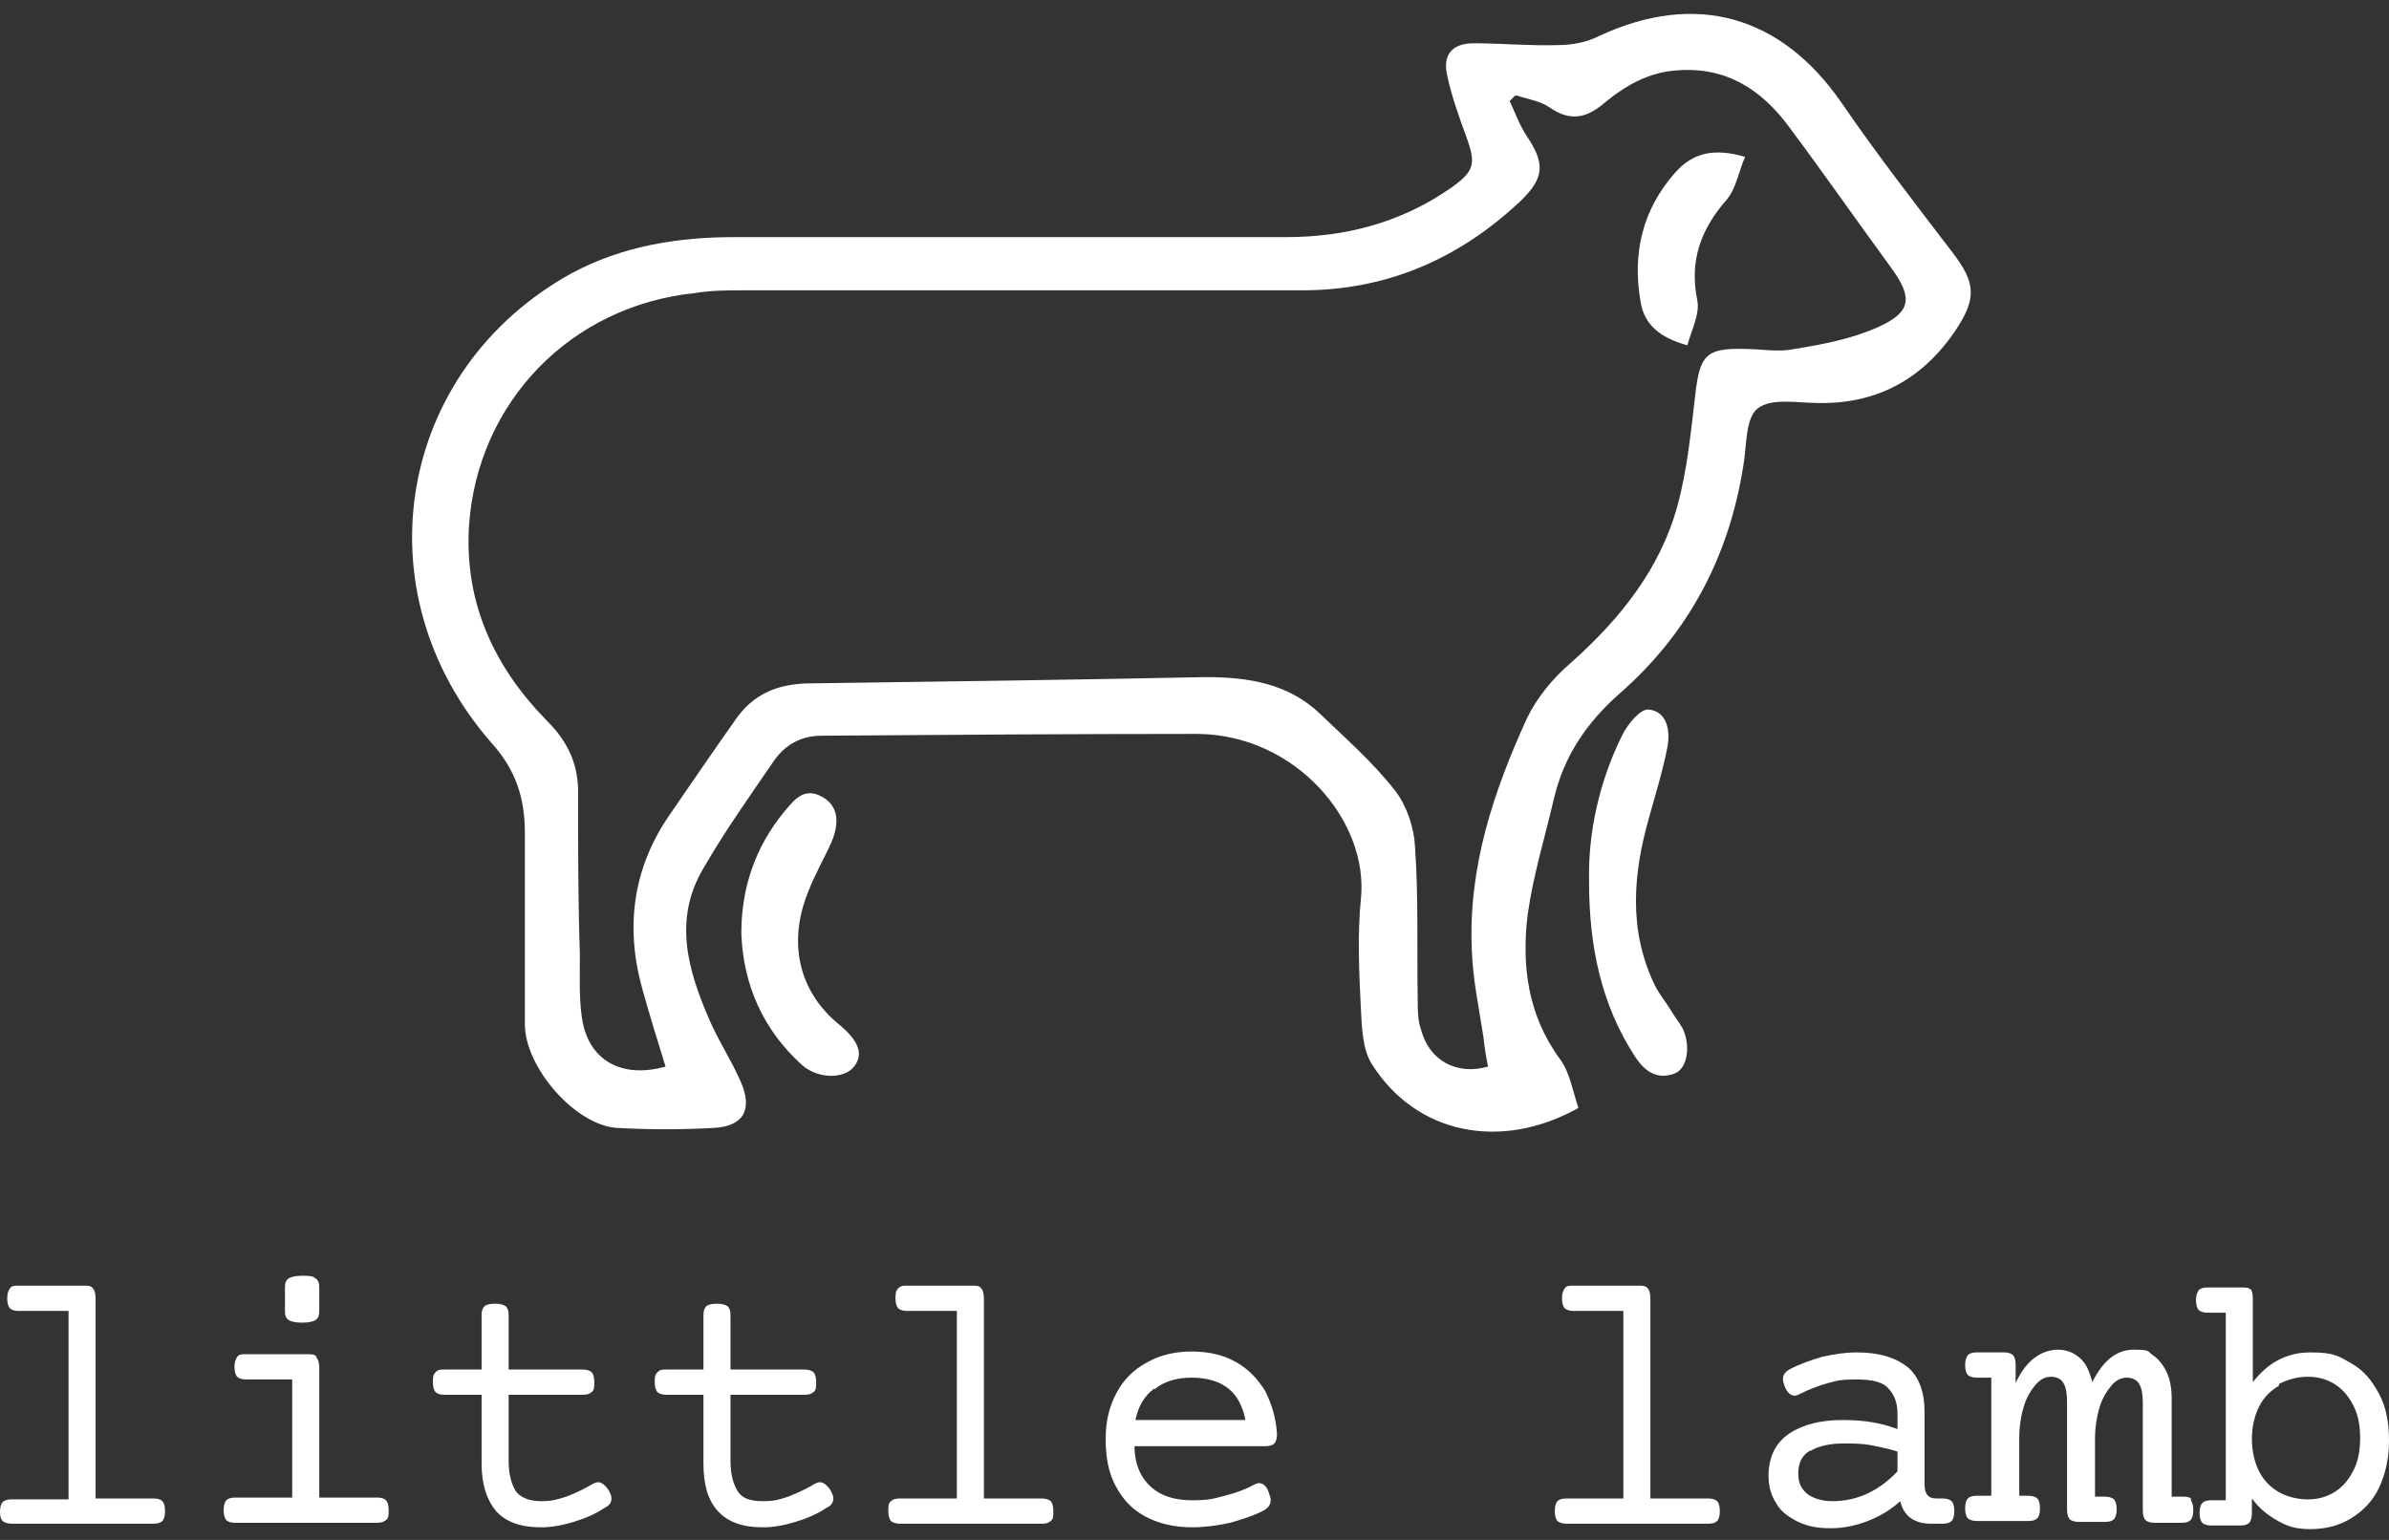 <?xml version="1.0" encoding="UTF-8"?>
<svg id="Layer_1" xmlns="http://www.w3.org/2000/svg" version="1.1" viewBox="0 0 264.9 170.8">
  <rect x="0" y="0" width="264.9" height="170.8" fill="#333333" stroke="none"/>
  <!-- Generator: Adobe Illustrator 29.1.0, SVG Export Plug-In . SVG Version: 2.1.0 Build 142)  -->
  <defs>
    <style>
      .st0, .st1 {
        fill: #fff;
      }

      .st1 {
        fill-rule: evenodd;
      }
    </style>
  </defs>
  <path class="st1" d="M175,122.9c-8.6,4.8-18,2.9-22.9-4.9-1-1.6-1.1-4-1.2-6.1-.2-4.1-.4-8.2,0-12.2.9-8.6-7.2-18.2-18.1-18.3-13.9,0-27.8.1-41.7.2-2.4,0-4.2,1.1-5.5,3.1-2.6,3.8-5.3,7.6-7.6,11.6-3.4,5.7-1.7,11.4.7,16.9,1,2.3,2.4,4.4,3.4,6.7,1.4,3.1.4,5-2.9,5.2-3.6.2-7.2.2-10.8,0-4.6-.3-10.2-6.7-10.2-11.5,0-7.1,0-14.1,0-21.2,0-3.9-1-7-3.7-10-14.7-16.8-10.5-41.4,8.9-52.1,5.6-3,11.7-4,18-4,20.4,0,40.8,0,61.2,0,6.6,0,12.7-1.6,18.2-5.4,2.7-1.9,2.9-2.7,1.8-5.7-.8-2.2-1.6-4.4-2.1-6.7-.6-2.4.5-3.7,2.9-3.7,3.1,0,6.3.3,9.4.2,1.5,0,3.1-.3,4.5-1,10.7-5,20.2-2.3,26.9,7.4,3.9,5.7,8.1,11.1,12.3,16.6,2.6,3.4,2.7,5.1.3,8.7-3.6,5.3-8.6,8.1-15.1,8-2.3,0-5.3-.6-6.8.6-1.4,1.1-1.2,4.2-1.6,6.4-1.6,10.1-6.1,18.6-13.8,25.3-3.6,3.2-6.1,6.9-7.2,11.6-1,4.3-2.3,8.5-2.9,12.8-.7,5.7,0,11.2,3.6,16.1,1.1,1.5,1.4,3.6,2,5.3ZM168,10.6c-.2.2-.4.4-.6.6.6,1.3,1.1,2.7,1.9,3.9,2,3,2,4.6-.7,7.2-6.8,6.4-14.8,9.9-24.2,9.9-20.7,0-41.3,0-61.9,0-1.8,0-3.6,0-5.4.3-13.8,1.4-24.2,12.1-25.1,25.9-.5,8.5,2.8,15.6,8.7,21.6,2.3,2.3,3.5,4.9,3.4,8.2,0,5.9,0,11.8.2,17.7,0,2.3-.1,4.6.2,6.8.6,4.8,4.3,7,9.3,5.6-.9-2.9-1.8-5.8-2.6-8.7-1.9-6.9-1-13.4,3.1-19.3,2.4-3.5,4.8-7,7.2-10.4,1.9-2.8,4.5-4,8-4.1,14.8-.2,29.5-.4,44.2-.7,4.7,0,9.1.7,12.6,4,2.9,2.8,5.9,5.4,8.4,8.6,1.3,1.7,2.1,4.1,2.2,6.2.4,5.6.2,11.3.3,16.9,0,1.2,0,2.4.4,3.5.9,3.3,3.9,5,7.4,4-.2-1-.4-2.1-.5-3.2-.5-3.3-1.2-6.5-1.3-9.8-.4-9.1,2.4-17.5,6.1-25.6,1.1-2.3,2.9-4.5,4.9-6.2,5.4-4.8,9.9-10.4,11.8-17.4,1.1-4,1.5-8.3,2-12.5.5-4.2,1.2-5,5.4-4.9,1.9,0,3.8.4,5.6,0,3.1-.5,6.3-1.1,9.2-2.4,3.8-1.7,3.9-3.3,1.5-6.6-3.8-5.2-7.5-10.5-11.3-15.6-3.1-4.2-7-6.7-12.4-6.3-3.2.2-5.8,1.7-8.2,3.7-1.9,1.6-3.7,2-6,.4-1-.7-2.4-.9-3.6-1.3Z"/>
  <path class="st1" d="M176.2,97.6c-.1-5.2,1.1-10.9,3.7-16.1.6-1.2,2-2.9,2.9-2.8,2.1.2,2.4,2.4,2.1,4.1-.5,2.6-1.3,5.2-2,7.7-1.8,6.3-2.4,12.6.6,18.8.5,1,1.2,1.8,1.8,2.8.4.7.9,1.3,1.3,2,.9,2,.5,4.5-1,5-2,.7-3.3-.4-4.3-1.9-3.7-5.7-5.1-12.1-5.1-19.4Z"/>
  <path class="st1" d="M82.2,103.5c0-5.1,1.6-9.6,4.7-13.4,1.1-1.3,2.2-2.9,4.3-1.7,1.6.9,2,2.6,1,5-.8,1.8-1.8,3.5-2.5,5.3-2.4,5.7-1.2,11.2,3.3,14.9,2.2,1.8,2.8,3.3,1.7,4.7-1.1,1.4-4,1.4-5.8-.2-4.3-3.9-6.5-8.9-6.7-14.6Z"/>
  <path class="st1" d="M193.5,17.4c-.7,1.6-1,3.5-2,4.7-2.9,3.3-4.2,6.8-3.3,11.2.3,1.5-.6,3.2-1.1,5-2.9-.8-4.8-2.2-5.2-4.9-.9-5.3.2-10.1,3.8-14.2,2-2.3,4.4-2.8,7.8-1.8Z"/>
  <path class="st0" d="M10.3,142.9c.2.2.3.6.3,1.1v22.2h6.4c.5,0,.8.1,1,.3.2.2.3.6.3,1.1s-.1.9-.3,1.1c-.2.2-.5.3-1,.3H1.3c-.4,0-.8-.1-1-.3-.2-.2-.3-.5-.3-1s.1-.9.3-1.1c.2-.2.5-.3,1-.3h6.3v-20.9H2.1c-.5,0-.8-.1-1-.3-.2-.2-.3-.6-.3-1.1s.1-.8.3-1.1.5-.3,1-.3h7.2c.5,0,.8,0,1,.3Z"/>
  <path class="st0" d="M35.1,150.6c.2.2.3.6.3,1.1v14.4h6.4c.5,0,.8.1,1,.3s.3.6.3,1.1,0,.9-.3,1.1-.5.3-1,.3h-15.7c-.5,0-.8-.1-1-.3-.2-.2-.3-.6-.3-1.1s.1-.9.3-1.1c.2-.2.5-.3,1-.3h6.3v-13.1h-5.1c-.5,0-.8-.1-1-.3s-.3-.6-.3-1.1.1-.8.3-1.1.5-.3,1-.3h6.8c.5,0,.8,0,1,.3ZM35,141.8c.3.2.4.5.4,1v2.6c0,.5-.1.8-.4,1-.3.2-.8.3-1.5.3s-1.2-.1-1.5-.3c-.3-.2-.4-.5-.4-1v-2.6c0-.5.1-.8.4-1,.3-.2.8-.3,1.5-.3.7,0,1.2,0,1.5.3Z"/>
  <path class="st0" d="M56.1,144.9c.2.2.3.5.3,1v6h8.2c.4,0,.8.1,1,.3.2.2.3.6.3,1.1s0,.9-.3,1.1c-.2.2-.5.3-1,.3h-8.2v7.3c0,1.5.3,2.6.8,3.4.5.7,1.5,1.1,2.8,1.1s1.8-.2,2.8-.5c1-.4,1.9-.8,2.9-1.4.2-.1.4-.2.6-.2.4,0,.8.3,1.2.9.2.4.3.6.3.9,0,.4-.2.8-.7,1-1,.7-2.2,1.2-3.5,1.6s-2.5.6-3.6.6c-2.3,0-3.9-.6-5-1.8-1-1.2-1.6-2.9-1.6-5.3v-7.6h-4.1c-.5,0-.8-.1-1-.3-.2-.2-.3-.6-.3-1.1s0-.8.3-1.1.5-.3,1-.3h4.1v-6c0-.5.1-.8.3-1s.6-.3,1.2-.3.9.1,1.2.3Z"/>
  <path class="st0" d="M80.7,144.9c.2.2.3.5.3,1v6h8.2c.4,0,.8.1,1,.3.2.2.3.6.3,1.1s0,.9-.3,1.1c-.2.2-.5.3-1,.3h-8.2v7.3c0,1.5.3,2.6.8,3.4s1.4,1.1,2.8,1.1,1.8-.2,2.8-.5c1-.4,1.9-.8,2.9-1.4.2-.1.4-.2.6-.2.4,0,.8.3,1.2.9.2.4.3.6.3.9,0,.4-.2.8-.7,1-1,.7-2.2,1.2-3.5,1.6s-2.5.6-3.6.6c-2.3,0-3.9-.6-5-1.8-1.1-1.2-1.6-2.9-1.6-5.3v-7.6h-4.1c-.4,0-.8-.1-1-.3-.2-.2-.3-.6-.3-1.1s0-.8.3-1.1.5-.3,1-.3h4.1v-6c0-.5.1-.8.3-1,.2-.2.6-.3,1.2-.3s.9.1,1.2.3Z"/>
  <path class="st0" d="M108.8,142.9c.2.2.3.6.3,1.1v22.2h6.4c.4,0,.8.1,1,.3.2.2.3.6.3,1.1s0,.9-.3,1.1c-.2.2-.5.3-1,.3h-15.7c-.4,0-.8-.1-1-.3-.2-.2-.3-.6-.3-1.1s0-.9.3-1.1c.2-.2.5-.3,1-.3h6.3v-20.8h-5.5c-.4,0-.8-.1-1-.3-.2-.2-.3-.6-.3-1.1s0-.8.3-1.1.5-.3,1-.3h7.2c.5,0,.8,0,1,.3Z"/>
  <path class="st0" d="M137.1,151.1c1.4.8,2.4,1.9,3.2,3.2.7,1.4,1.2,3,1.3,4.8,0,.4-.1.8-.3,1-.2.2-.5.3-1,.3h-14.5c0,2,.7,3.5,1.8,4.5s2.6,1.5,4.6,1.5,2.4-.2,3.6-.5,2.3-.7,3.2-1.2c.2-.1.4-.2.6-.2.5,0,.9.4,1.1,1.1.1.3.2.5.2.8,0,.5-.3.9-.9,1.2-1,.5-2.2.9-3.6,1.3-1.4.3-2.8.5-4.2.5-2,0-3.7-.4-5.2-1.2s-2.5-1.9-3.3-3.4-1.1-3.2-1.1-5.2.4-3.6,1.2-5.1,1.9-2.6,3.4-3.4c1.4-.8,3.1-1.2,4.9-1.2,2,0,3.6.4,5,1.2ZM128,154c-1.1.8-1.8,2-2.1,3.5h12.2c-.3-1.5-.9-2.7-1.9-3.5-1-.8-2.4-1.2-4.1-1.2-1.6,0-3,.4-4.1,1.3Z"/>
  <path class="st0" d="M182.7,142.9c.2.2.3.6.3,1.1v22.2h6.4c.4,0,.8.1,1,.3.2.2.3.6.3,1.1s-.1.9-.3,1.1c-.2.2-.5.3-1,.3h-15.7c-.4,0-.8-.1-1-.3-.2-.2-.3-.6-.3-1.1s.1-.9.3-1.1c.2-.2.5-.3,1-.3h6.3v-20.8h-5.5c-.4,0-.8-.1-1-.3-.2-.2-.3-.6-.3-1.1s.1-.8.3-1.1.5-.3,1-.3h7.2c.4,0,.8,0,1,.3Z"/>
  <path class="st0" d="M211.5,151.6c1.3,1.1,1.9,2.8,1.9,5v8c0,1.1.4,1.6,1.3,1.6h.7c.4,0,.8.1,1,.3s.3.6.3,1.1-.1.9-.3,1.1-.5.3-1,.3h-1.3c-.9,0-1.6-.2-2.2-.6-.6-.4-1-1.1-1.2-1.9-1.1,1-2.3,1.7-3.6,2.2s-2.6.8-4.1.8-2.5-.2-3.6-.7c-1-.5-1.9-1.1-2.4-2-.6-.9-.9-1.9-.9-3.1,0-2.1.8-3.7,2.3-4.7,1.5-1,3.5-1.5,5.9-1.5s4.2.3,6.1,1v-1.7c0-1.3-.4-2.2-1.1-2.9s-1.9-.9-3.5-.9-2,.1-3.1.4c-1.1.3-2.1.7-3.1,1.2-.2.1-.4.2-.6.2-.4,0-.8-.3-1.1-1-.1-.3-.2-.6-.2-.8,0-.5.2-.8.7-1.1,1.1-.6,2.3-1,3.6-1.4,1.3-.3,2.6-.5,3.9-.5,2.5,0,4.4.6,5.7,1.7ZM200.7,160.9c-.9.5-1.3,1.4-1.3,2.5s.3,1.7,1,2.3c.7.5,1.6.8,2.8.8,2.7,0,5.1-1.1,7.2-3.3v-2.2c-.9-.3-1.9-.5-2.9-.7s-2.1-.2-3.1-.2c-1.5,0-2.8.3-3.6.8Z"/>
  <path class="st0" d="M242.9,166.4c.2.2.3.6.3,1.1s-.1.9-.3,1.1c-.2.2-.5.3-1,.3h-3c-.4,0-.8-.1-1-.3s-.3-.6-.3-1.1v-11.9c0-.9-.1-1.6-.4-2.1s-.8-.7-1.4-.7-1.2.3-1.7.9-1,1.4-1.3,2.4-.5,2.2-.5,3.5v6.4h1.1c.4,0,.8.1,1,.3s.3.6.3,1.1-.1.9-.3,1.1-.5.3-1,.3h-2.9c-.4,0-.8-.1-1-.3-.2-.2-.3-.6-.3-1.1v-11.9c0-.9-.1-1.6-.4-2.1s-.8-.7-1.4-.7-1.2.3-1.7.9-1,1.4-1.3,2.4-.5,2.2-.5,3.5v6.4h1c.4,0,.8.1,1,.3.2.2.3.6.3,1.1s-.1.9-.3,1.1c-.2.2-.5.3-1,.3h-5.7c-.4,0-.8-.1-1-.3s-.3-.6-.3-1.1.1-.9.3-1.1.5-.3,1-.3h1.6v-13.1h-1.6c-.4,0-.8-.1-1-.3s-.3-.6-.3-1.1.1-.8.3-1.1c.2-.2.5-.3,1-.3h3c.4,0,.8.1,1,.3.2.2.3.6.3,1.1v2c.6-1.3,1.3-2.2,2.1-2.8.8-.6,1.7-.9,2.6-.9s1.7.3,2.4.9c.7.6,1.1,1.5,1.4,2.7,1.2-2.4,2.7-3.6,4.6-3.6s1.5.2,2.1.6,1.1,1,1.5,1.8c.4.8.6,1.8.6,3v10.9h1.2c.4,0,.8,0,1,.3Z"/>
  <path class="st0" d="M249.5,142.9c.2.2.3.6.3,1.1v9.3c1.7-2.2,3.8-3.3,6.4-3.3s3.1.4,4.5,1.2,2.3,1.9,3.1,3.4c.8,1.5,1.1,3.2,1.1,5.2s-.4,3.7-1.1,5.2-1.8,2.6-3.1,3.4-2.8,1.2-4.5,1.2-2.5-.3-3.6-.9-2.1-1.4-2.9-2.5v1.6c0,.5-.1.9-.3,1.1s-.5.3-1,.3h-3.2c-.4,0-.8-.1-1-.3-.2-.2-.3-.6-.3-1.1s.1-.9.3-1.1c.2-.2.5-.3,1-.3h1.6v-20.8h-2c-.4,0-.8-.1-1-.3-.2-.2-.3-.6-.3-1.1s.1-.8.3-1.1c.2-.2.5-.3,1-.3h3.8c.5,0,.8,0,1,.3ZM252.7,153.7c-.9.5-1.7,1.3-2.2,2.3s-.8,2.2-.8,3.6.3,2.6.8,3.6,1.3,1.8,2.2,2.3c.9.5,2,.8,3.2.8s2.2-.3,3.1-.9c.9-.6,1.5-1.4,2-2.4s.7-2.2.7-3.5-.2-2.5-.7-3.5-1.1-1.8-2-2.4c-.9-.6-1.9-.9-3.1-.9s-2.2.3-3.2.8Z"/>
</svg>